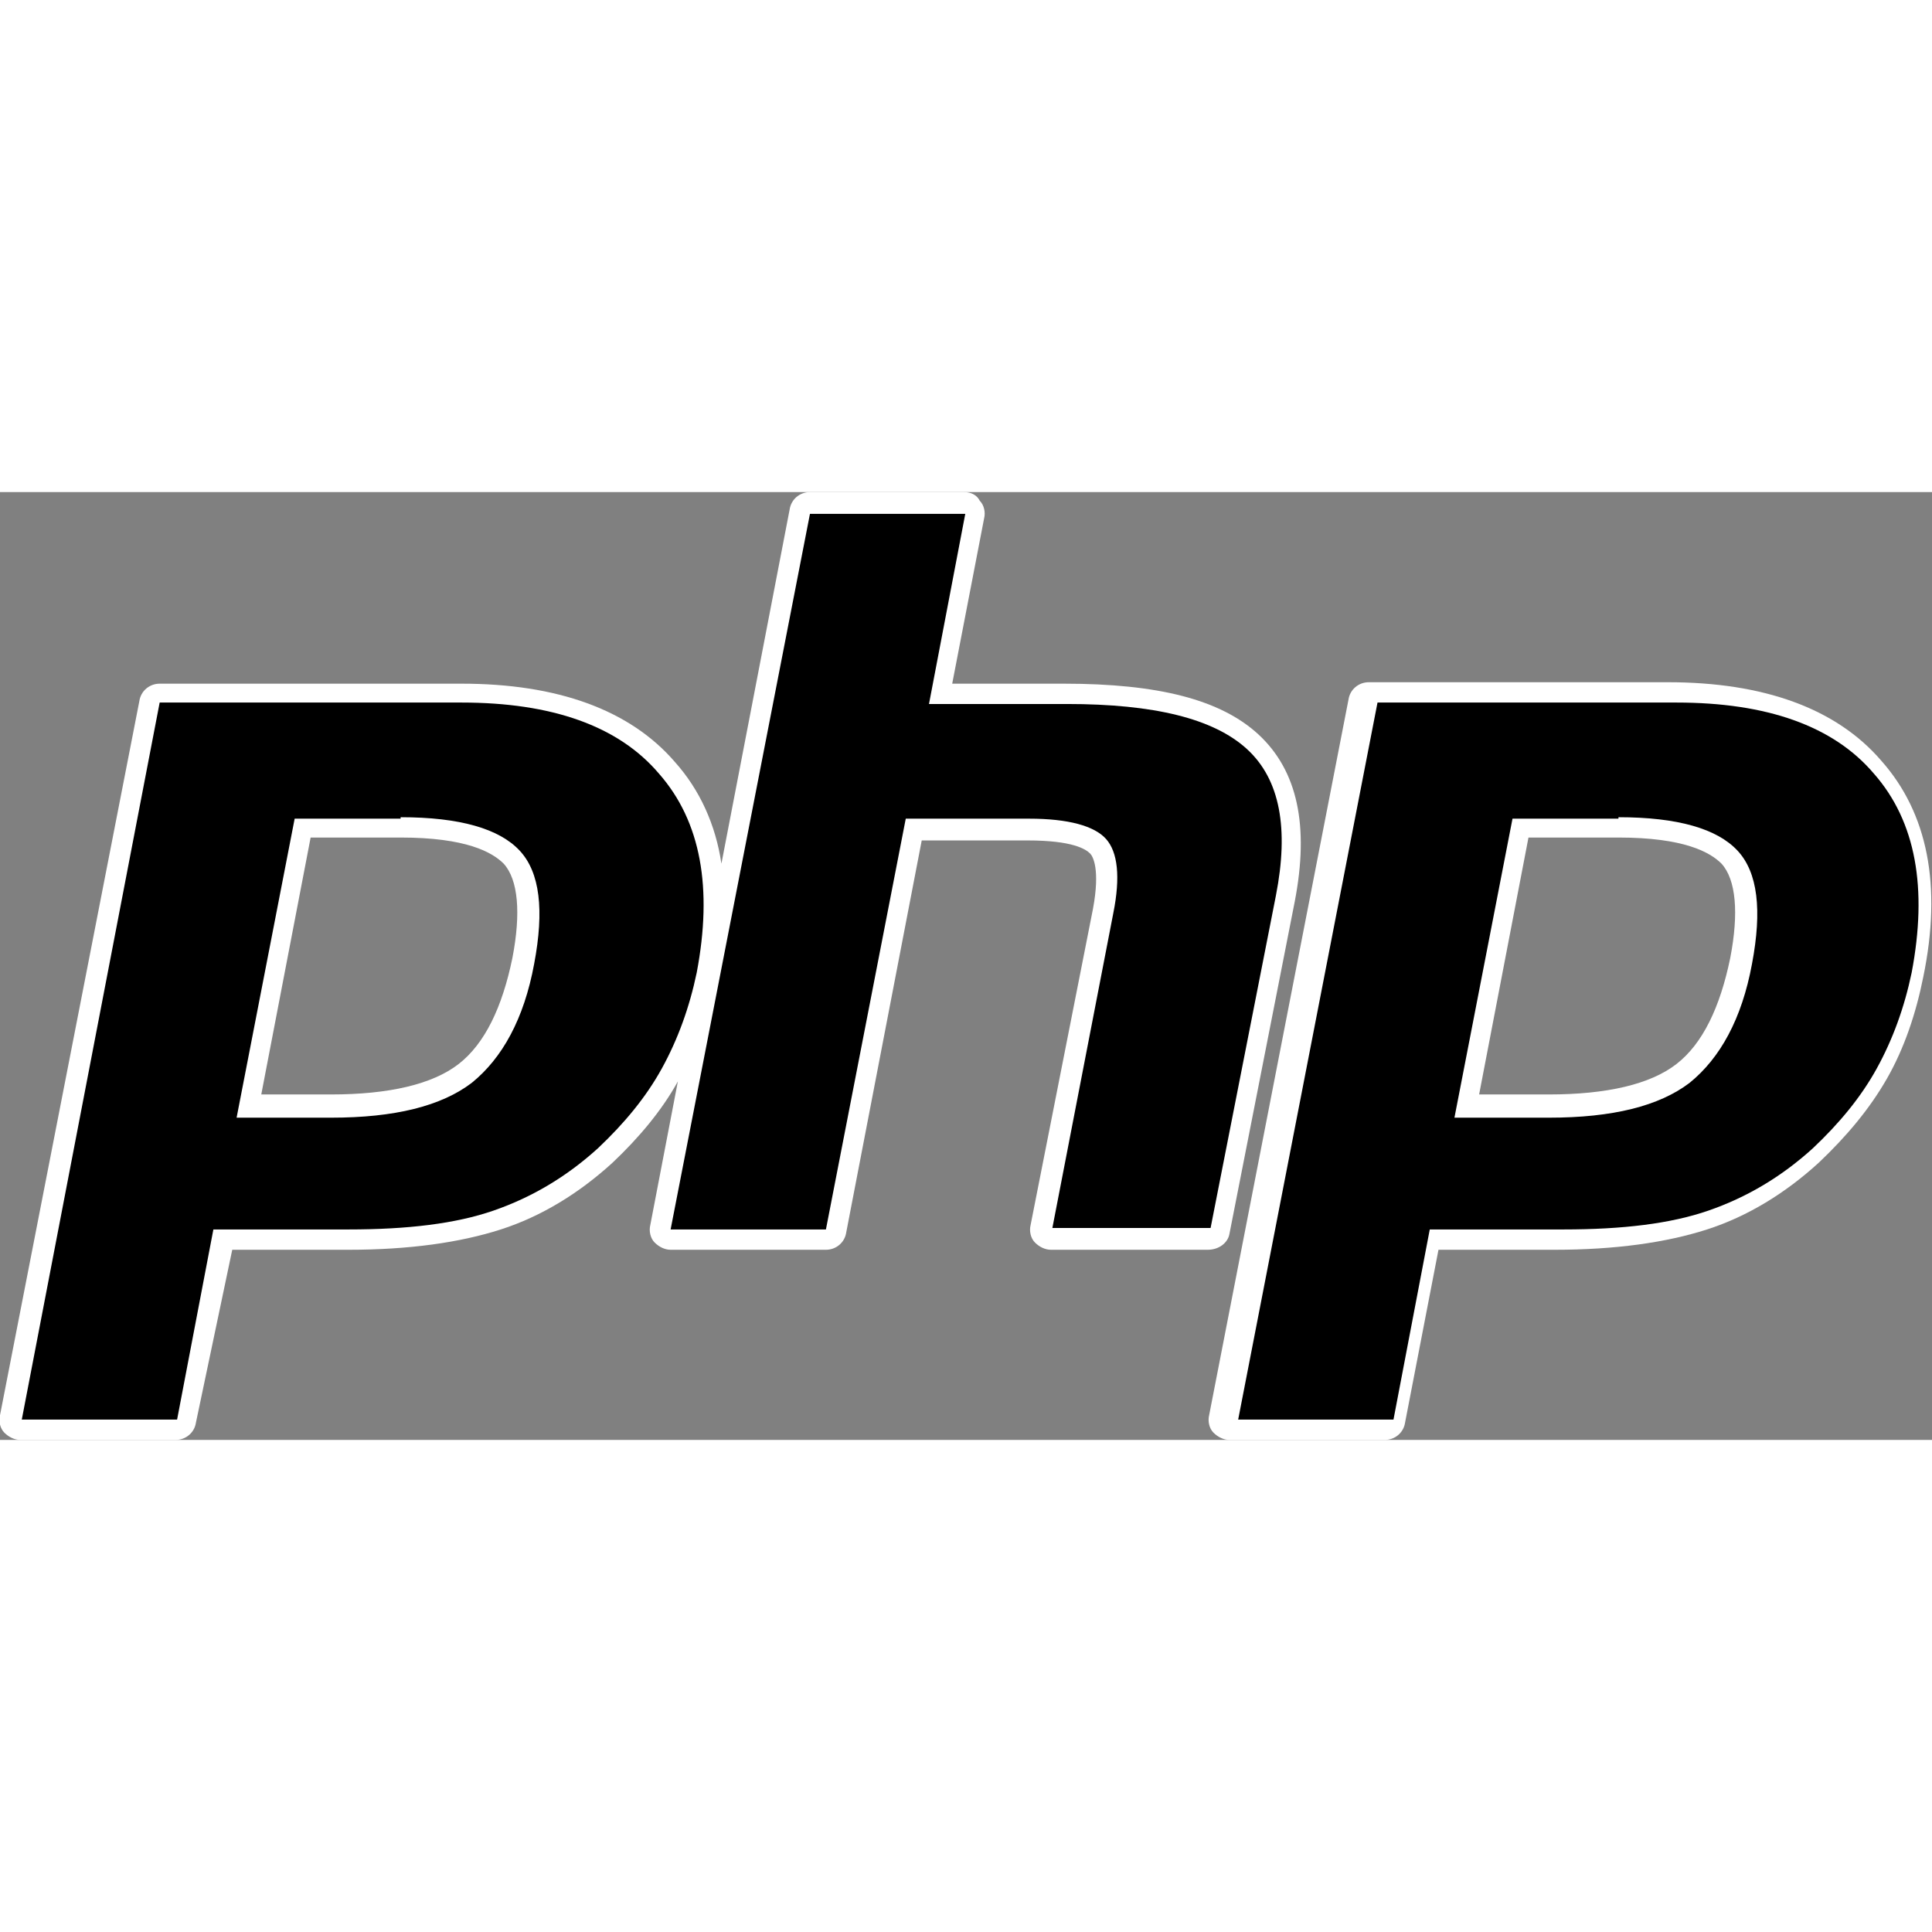 <?xml version="1.0" encoding="UTF-8"?> <!-- Generator: Adobe Illustrator 22.1.0, SVG Export Plug-In . SVG Version: 6.00 Build 0) --> <svg xmlns="http://www.w3.org/2000/svg" xmlns:xlink="http://www.w3.org/1999/xlink" id="Layer_1" x="0px" y="0px" viewBox="0 0 133.1 65.3" style="enable-background:new 0 0 133.1 65.3;" xml:space="preserve" width="170px" height="170px"><rect x="0" y="0" width="133.1" height="65.3" fill="#808080" stroke="none"/> <style type="text/css"> .st0{fill-rule:evenodd;clip-rule:evenodd;fill:#FFFFFF;} .st1{fill-rule:evenodd;clip-rule:evenodd;} </style> <g> <path class="st0" d="M84.7,51.1l4.5-22.9c1-5.2,0.2-9-2.5-11.5c-2.6-2.4-6.9-3.5-13.4-3.5h-7.7l2.2-11.4c0.1-0.4,0-0.9-0.3-1.2 C67.3,0.2,66.9,0,66.4,0H55.8c-0.7,0-1.3,0.5-1.4,1.2l-4.7,24.4c-0.4-2.7-1.5-5.1-3.2-7c-3.1-3.6-8.1-5.4-14.7-5.4H11 c-0.7,0-1.3,0.5-1.4,1.2L0,63.6c-0.1,0.4,0,0.9,0.3,1.2c0.3,0.3,0.7,0.5,1.1,0.5h10.7c0.7,0,1.3-0.5,1.4-1.2L16,52.2h8 c4.2,0,7.7-0.5,10.5-1.4c2.8-0.9,5.4-2.5,7.7-4.6c1.8-1.7,3.4-3.6,4.5-5.6l-1.9,9.9c-0.1,0.4,0,0.9,0.3,1.2 c0.3,0.3,0.7,0.5,1.1,0.5h10.7c0.7,0,1.3-0.5,1.4-1.2L63.5,24h7.3c3.1,0,4,0.6,4.3,0.9c0.2,0.2,0.7,1.1,0.2,3.8L71,50.5 c-0.1,0.4,0,0.9,0.3,1.2c0.3,0.3,0.7,0.5,1.1,0.5h10.8C84,52.2,84.6,51.7,84.7,51.1L84.7,51.1z M35.3,32.1 c-0.7,3.4-1.9,5.9-3.7,7.3c-1.8,1.4-4.8,2.1-8.8,2.1H18l3.4-17.7h6.2c4.5,0,6.3,1,7.1,1.8C35.7,26.7,35.9,29,35.3,32.1L35.3,32.1z"></path> <path class="st0" d="M129.6,18.5c-3.1-3.6-8.1-5.4-14.7-5.4H94.3c-0.7,0-1.3,0.5-1.4,1.2l-9.6,49.3c-0.1,0.4,0,0.9,0.3,1.2 c0.3,0.3,0.7,0.5,1.1,0.5h10.7c0.7,0,1.3-0.5,1.4-1.2l2.3-11.9h8c4.2,0,7.7-0.5,10.5-1.4c2.8-0.9,5.4-2.5,7.7-4.6 c1.9-1.8,3.5-3.7,4.7-5.8c1.2-2.1,2-4.5,2.5-7C133.8,27.1,132.8,22.1,129.6,18.5L129.6,18.5z M119.2,32.1c-0.7,3.4-1.9,5.9-3.7,7.3 c-1.8,1.4-4.8,2.1-8.8,2.1h-4.8l3.4-17.7h6.2c4.5,0,6.3,1,7.1,1.8C119.6,26.7,119.8,29,119.2,32.1L119.2,32.1z"></path> <path class="st1" d="M27.6,22.4c4.1,0,6.8,0.8,8.2,2.3c1.4,1.5,1.7,4.1,1,7.8c-0.7,3.8-2.2,6.5-4.3,8.2c-2.1,1.6-5.3,2.4-9.7,2.4 h-6.5l4-20.6H27.6L27.6,22.4z M1.5,63.9h10.7l2.5-13.1H24c4.1,0,7.4-0.4,10-1.3c2.6-0.9,5-2.3,7.2-4.3c1.8-1.7,3.3-3.5,4.4-5.5 c1.1-2,1.9-4.2,2.4-6.6c1.1-5.8,0.3-10.4-2.6-13.7c-2.8-3.3-7.4-4.9-13.6-4.9H11L1.5,63.9L1.5,63.9z"></path> <path class="st1" d="M55.8,1.5h10.7l-2.5,13.1h9.5c6,0,10.1,1,12.4,3.1c2.3,2.1,2.9,5.5,2,10.1l-4.5,22.9H72.5L76.7,29 c0.5-2.5,0.3-4.2-0.5-5.1c-0.8-0.9-2.6-1.4-5.3-1.4h-8.5l-5.5,28.3H46.2L55.8,1.5L55.8,1.5z"></path> <path class="st1" d="M111.5,22.4c4.1,0,6.8,0.8,8.2,2.3c1.4,1.5,1.7,4.1,1,7.8c-0.7,3.8-2.2,6.5-4.3,8.2c-2.1,1.6-5.3,2.4-9.7,2.4 h-6.5l4-20.6H111.5L111.5,22.4z M85.3,63.9H96l2.5-13.1h9.2c4.1,0,7.4-0.4,10-1.3c2.6-0.9,5-2.3,7.2-4.3c1.8-1.7,3.3-3.5,4.4-5.5 c1.1-2,1.9-4.2,2.4-6.6c1.1-5.8,0.3-10.4-2.6-13.7c-2.8-3.3-7.4-4.9-13.6-4.9H94.9L85.3,63.9L85.3,63.9z"></path> </g> </svg> 
